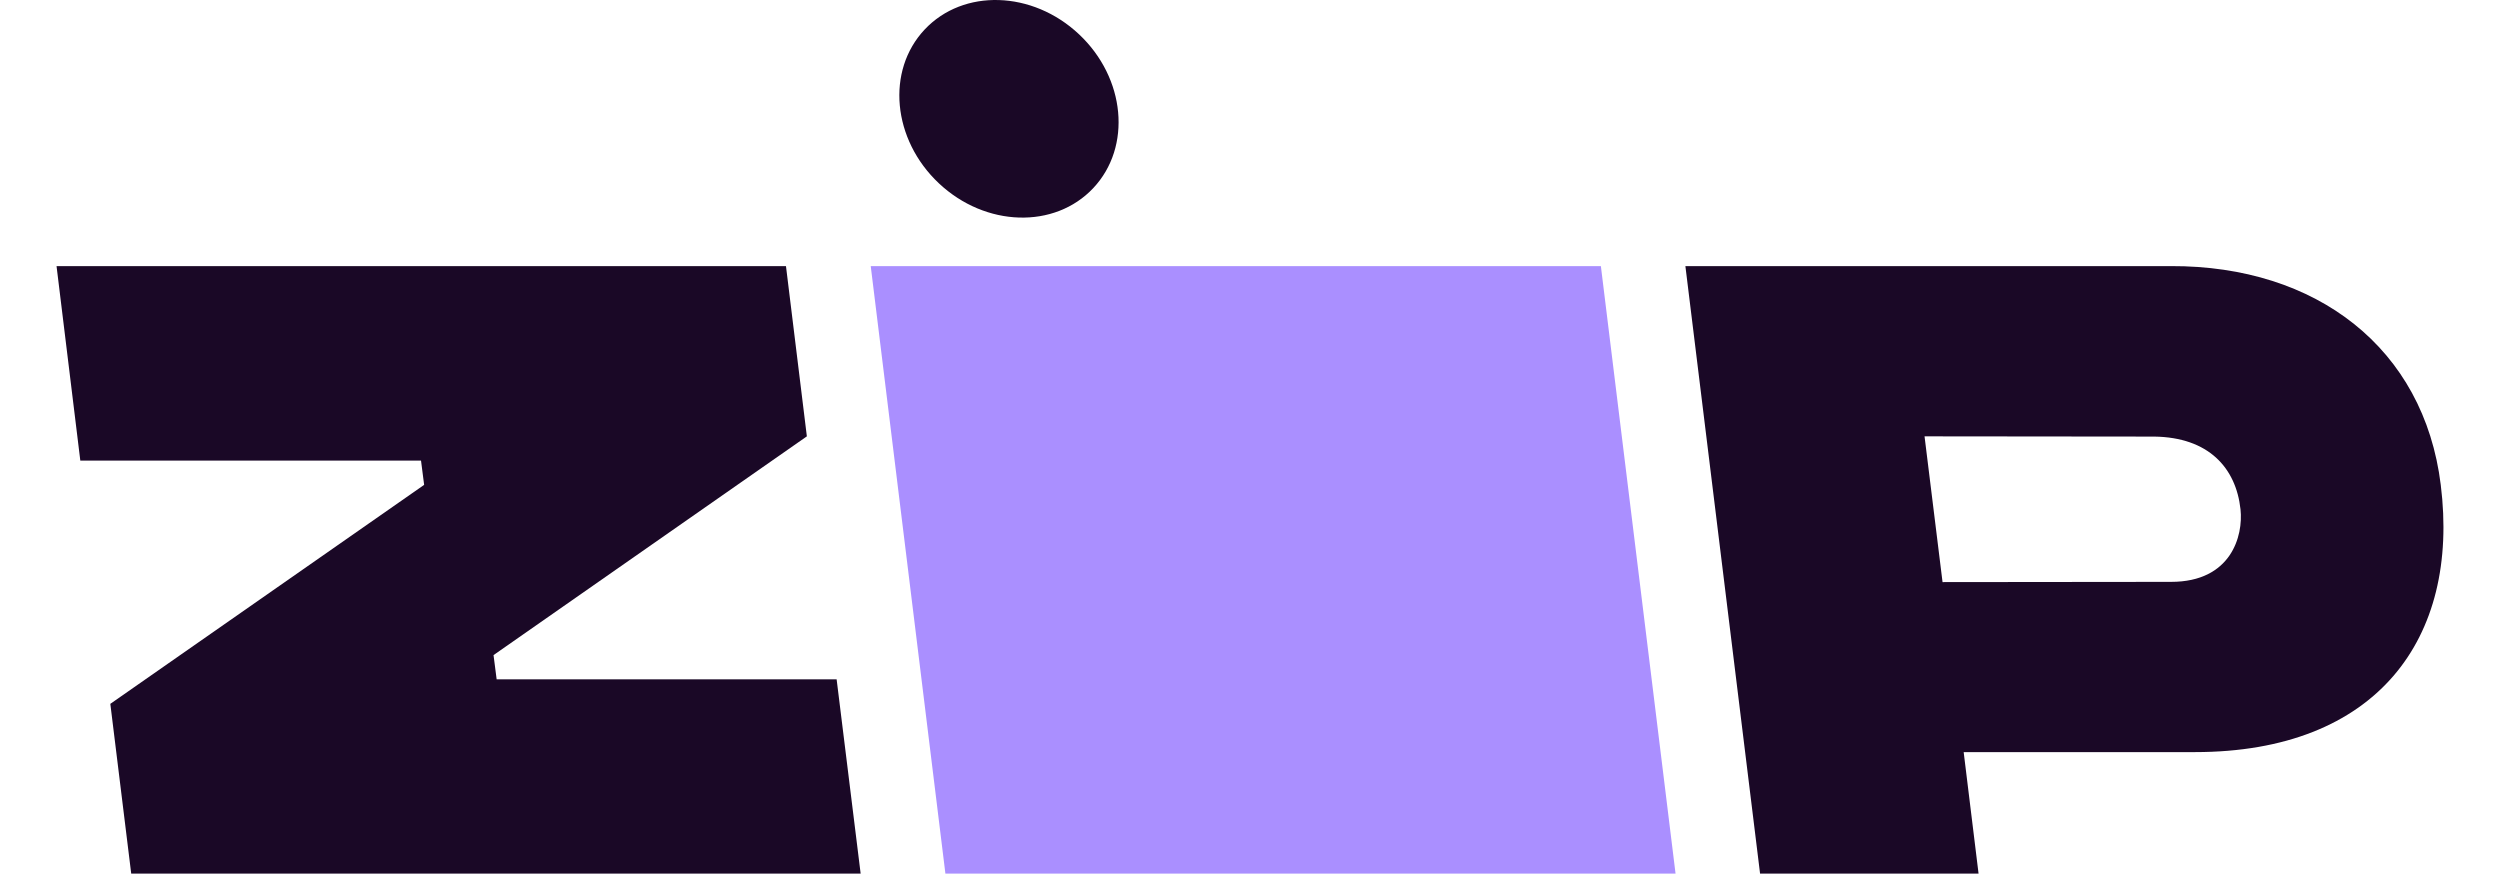 <?xml version="1.0" encoding="UTF-8"?> <svg xmlns="http://www.w3.org/2000/svg" width="56.69" height="19.81" viewBox="0 0 500 183" fill="none"><path d="M170.552 55.742L186.194 183H339.142L323.5 55.742H170.552Z" fill="#AA8FFF"></path><path d="M214.184 7.18C223.939 16.35 225.277 30.774 217.172 39.397C209.068 48.019 194.59 47.575 184.835 38.404C175.08 29.233 173.742 14.809 181.846 6.187C189.951 -2.435 204.429 -1.991 214.184 7.18Z" fill="#1A0826"></path><path fill-rule="evenodd" clip-rule="evenodd" d="M499.434 101.565C495.913 72.944 473.431 55.641 442.902 55.742H341.204L356.846 183H402.615L399.497 157.548H447.931C486.005 157.548 503.458 133.807 499.434 101.565ZM442.952 121.886L395.071 121.936L391.299 91.404L439.431 91.454C450.748 91.605 456.532 97.943 457.488 106.695C458.091 112.279 455.526 121.886 442.952 121.886Z" fill="#1A0826"></path><path d="M11.266 147.438L15.642 183H168.44L163.41 142.308H92.192L91.538 137.227L157.173 91.404L152.798 55.742H0L4.979 96.485H76.349L77.002 101.565L11.266 147.438Z" fill="#1A0826"></path></svg> 